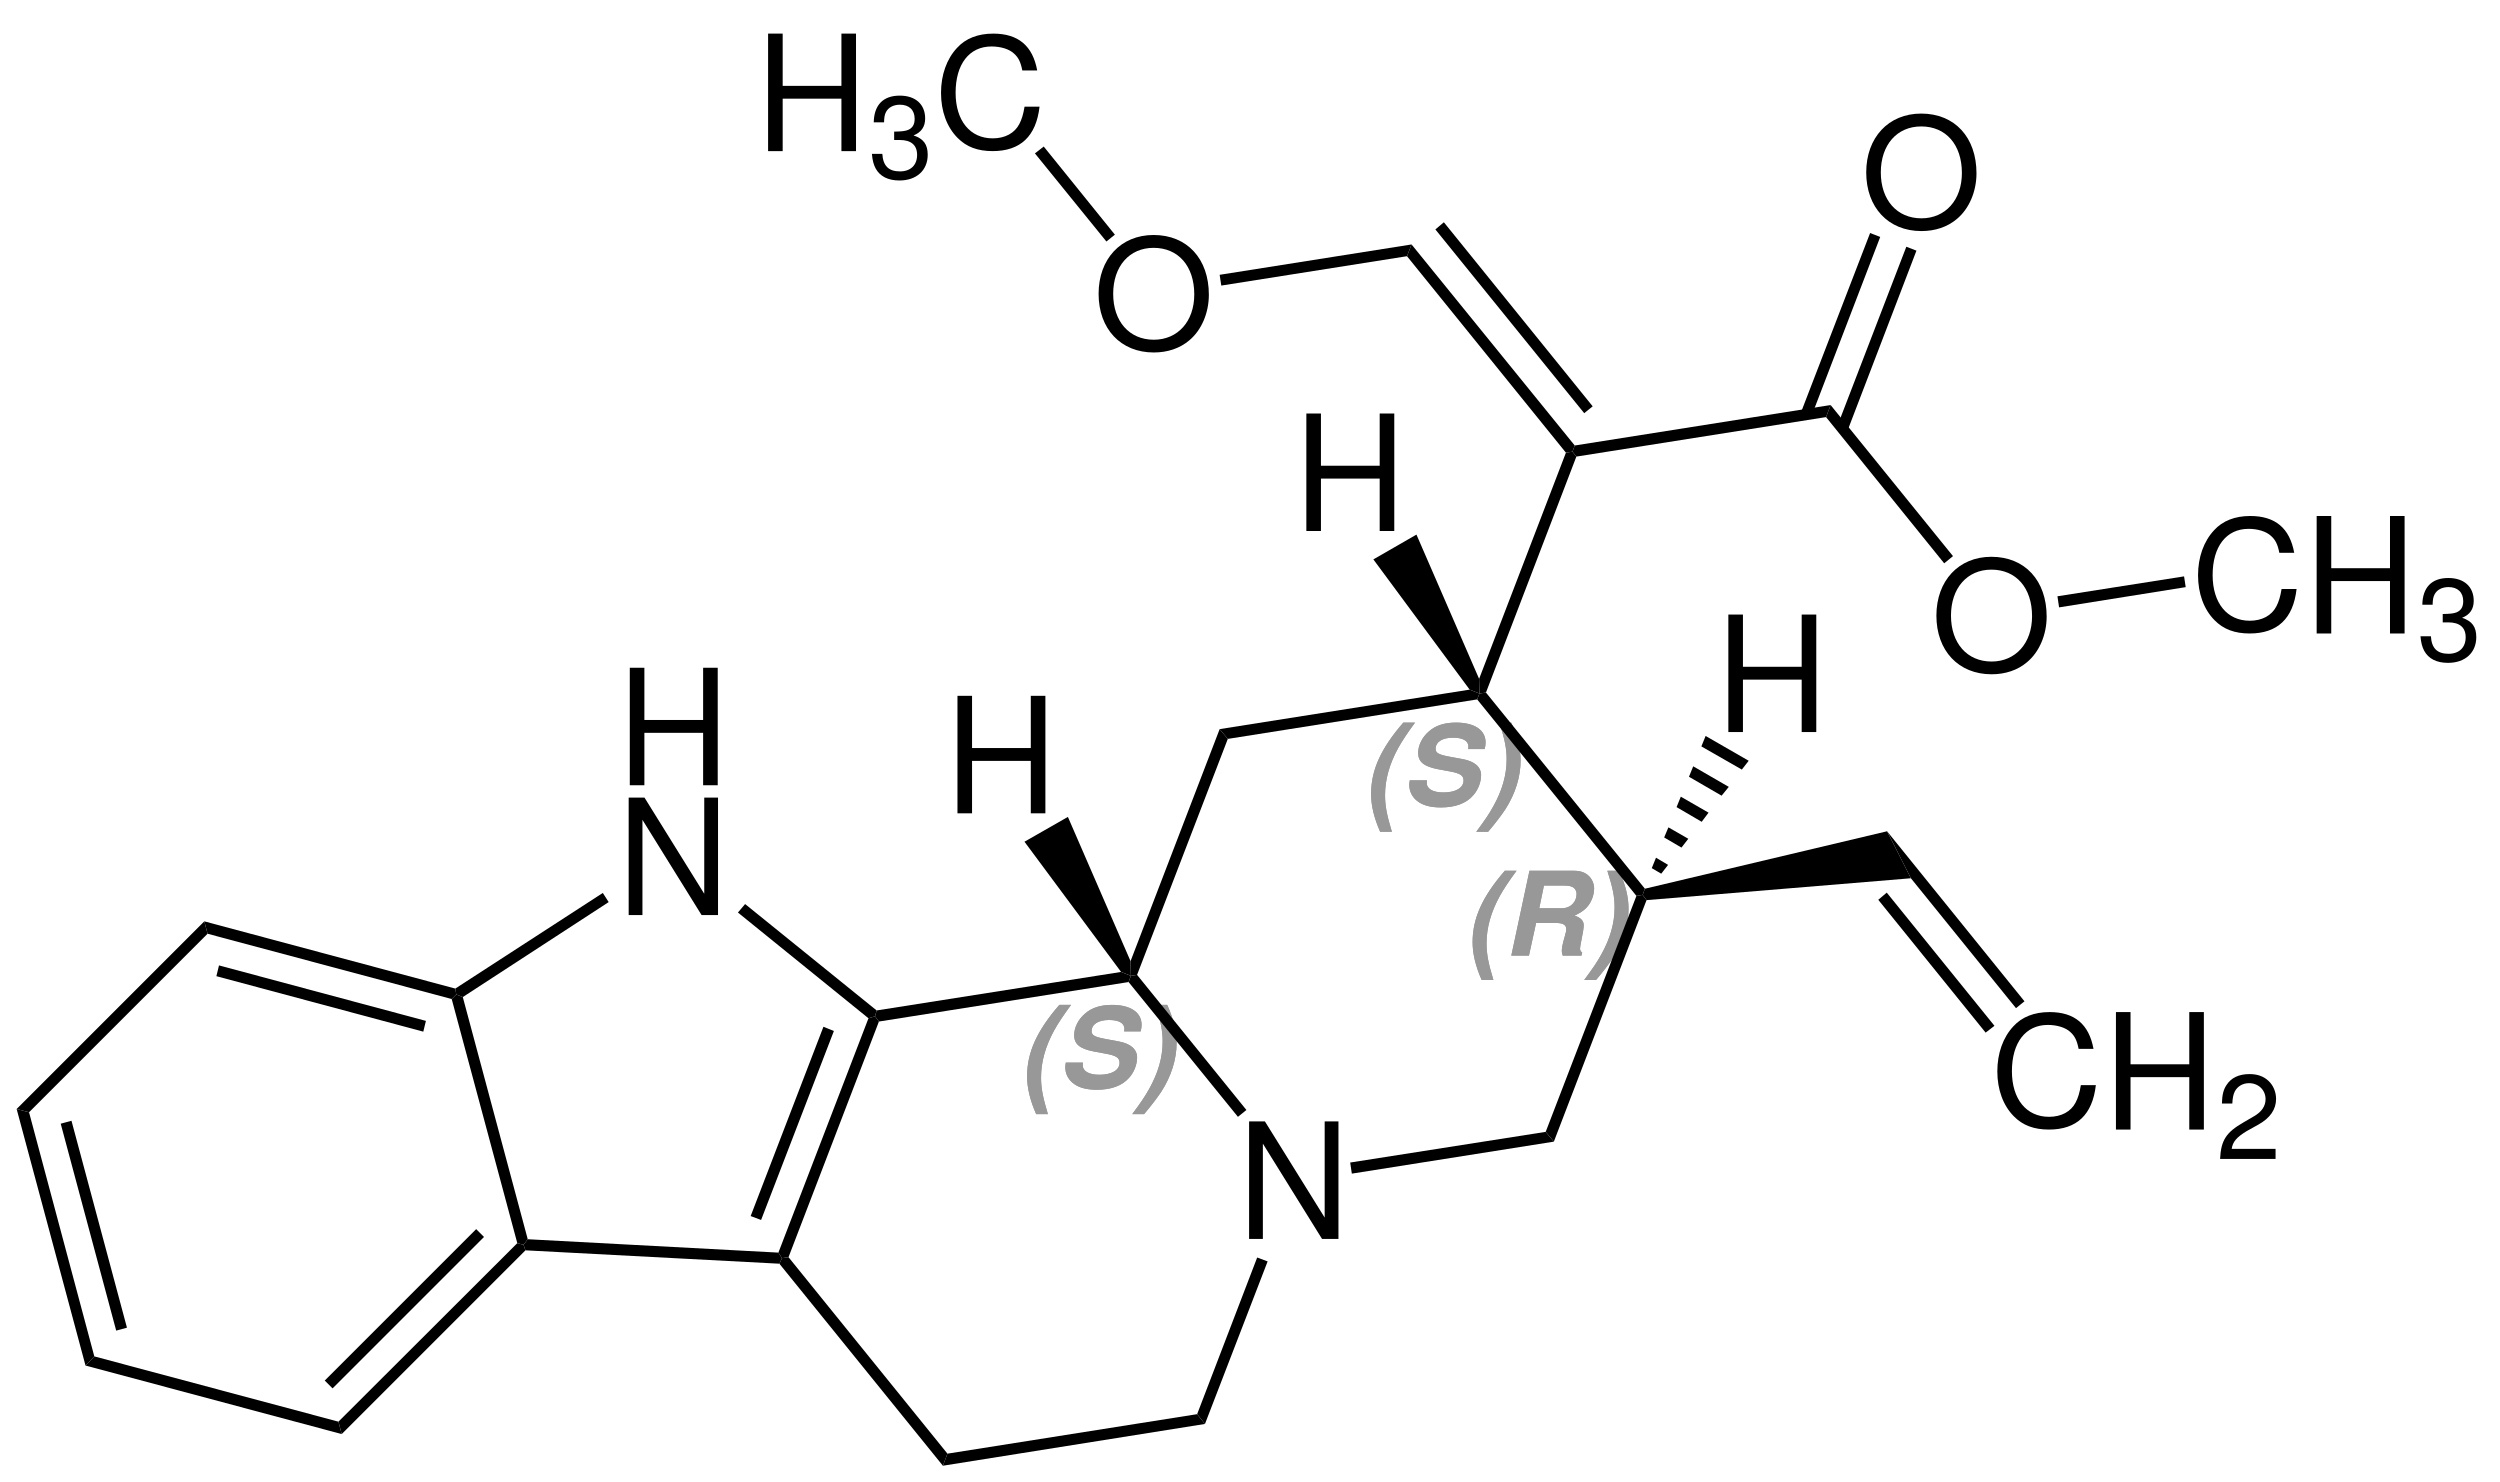 <?xml version="1.0" encoding="UTF-8"?>
<svg xmlns:xlink="http://www.w3.org/1999/xlink" viewBox="0 0 383 227" xmlns="http://www.w3.org/2000/svg" height="227pt" version="1.1" width="383pt" xmlns:inkscape="http://www.inkscape.org/namespaces/inkscape">
 <title>(+)-Corynantheine_Structural_Formula_V2.eps</title>
 <defs>
  <clipPath id="Clip0">
   <path d="M0 0 L376.815 0 L376.815 219.4 L0 219.4 L0 0 Z"/>
  </clipPath>
 </defs>
 <g inkscape:groupmode="layer" id="Hintergrund" inkscape:label="Hintergrund">
  <g style="fill:none; stroke:none" clip-rule="evenodd" transform="translate(2.55, 5.15) scale(1, 1)" clip-path="url(#Clip0)" id="Gruppe7">
   <path style="fill:#000000; fill-rule:nonzero;stroke:none;" transform="translate(0, 164.75)" d="M11.9 37.9 L10.55 39.3 L0 0 L1.9 0.5 L11.9 37.9 Z"/>
   <path style="fill:#000000; fill-rule:nonzero;stroke:none;" transform="translate(6.75, 166.55)" d="M10.15 31.7 L8.5 32.15 L0 0.45 L1.65 0 L10.15 31.7 Z"/>
   <path style="fill:#000000; fill-rule:nonzero;stroke:none;" transform="translate(10.55, 202.65)" d="M38.75 10 L39.25 11.9 L0 1.4 L1.35 0 L38.75 10 Z"/>
   <path style="fill:#000000; fill-rule:nonzero;stroke:none;" transform="translate(49.3, 185.3)" d="M27.4 0 L28.35 0.25 L28.65 1.1 L0.5 29.25 L0 27.35 "/>
   <path style="fill:#000000; fill-rule:nonzero;stroke:none;" transform="translate(47.2, 183.15)" d="M23.2 0 L24.4 1.2 L1.2 24.4 L0 23.2 L23.2 0 Z"/>
   <path style="fill:#000000; fill-rule:nonzero;stroke:none;" transform="translate(66.65, 147.2)" d="M0 0.7 L0.7 0 L1.7 0.4 L11.65 37.5 L11 38.35 L10.05 38.1 "/>
   <path style="fill:#000000; fill-rule:nonzero;stroke:none;" transform="translate(28.75, 136)" d="M0.5 1.9 L0 0 L38.45 10.3 L38.6 11.2 L37.9 11.9 "/>
   <path style="fill:#000000; fill-rule:nonzero;stroke:none;" transform="translate(30.6, 142.75)" d="M0 1.65 L0.4 0 L32.1 8.5 L31.7 10.15 L0 1.65 Z"/>
   <path style="fill:#000000; fill-rule:nonzero;stroke:none;" transform="translate(0, 136)" d="M1.9 29.25 L0 28.75 L28.75 0 L29.25 1.9 L1.9 29.25 Z"/>
   <g style="fill:none; stroke:none" transform="translate(93.763, 97.15) scale(1, 1)" id="Gruppe1">
    <path style="fill:#000000; fill-rule:nonzero;stroke:none;" transform="translate(0.172, 0)" d="M11.234 9.969 L11.234 18 L13.469 18 L13.469 0 L11.234 0 L11.234 8 L2.234 8 L2.234 0 L0 0 L0 18 L2.234 18 L2.234 9.969 L11.234 9.969 Z"/>
    <path style="fill:#000000; fill-rule:nonzero;stroke:none;" transform="translate(0, 19.892)" d="M13.688 0 L11.578 0 L11.578 14.734 L2.422 0 L0 0 L0 18 L2.109 18 L2.109 3.406 L11.172 18 L13.688 18 L13.688 0 Z"/>
   </g>
   <path style="fill:#000000; fill-rule:nonzero;stroke:none;" transform="translate(77.65, 184.7)" d="M39.05 2.05 L39.6 2.9 L39.2 3.75 L0.3 1.7 L0 0.85 L0.65 0 "/>
   <path style="fill:#000000; fill-rule:nonzero;stroke:none;" transform="translate(116.7, 150.55)" d="M13.8 0.3 L14.8 0 L15.4 0.8 L1.55 36.9 L0.55 37.05 L0 36.2 "/>
   <path style="fill:#000000; fill-rule:nonzero;stroke:none;" transform="translate(112.45, 152.15)" d="M11.15 0 L12.75 0.65 L1.6 29.6 L0 29 L11.15 0 Z"/>
   <path style="fill:#000000; fill-rule:nonzero;stroke:none;" transform="translate(110.5, 133.35)" d="M0 1.3 L1.1 0 L21.25 16.3 L21 17.2 L20 17.5 "/>
   <path style="fill:#000000; fill-rule:nonzero;stroke:none;" transform="translate(67.2, 131.65)" d="M1.15 15.95 L0.15 15.55 L0 14.65 L22.6 0 L23.5 1.4 "/>
   <path style="fill:#000000; fill-rule:nonzero;stroke:none;" transform="translate(188.812, 166.65)" d="M13.688 0 L11.578 0 L11.578 14.734 L2.422 0 L0 0 L0 18 L2.109 18 L2.109 3.406 L11.172 18 L13.688 18 L13.688 0 Z"/>
   <g style="fill:none; stroke:none" transform="translate(154.8, 148.8) scale(1, 1)" id="Gruppe2">
    <path style="fill:#989898; fill-rule:nonzero;stroke:none;" transform="translate(0, 0)" d="M4.938 0 C1.5 3.969 0 7.281 0 10.938 C0 12.703 0.453 14.609 1.391 16.734 L3.188 16.734 C2.406 14.125 2.141 12.781 2.141 11.109 C2.141 8.719 2.812 6.344 4.156 3.891 C4.797 2.75 5.453 1.75 6.734 0 L4.938 0 Z"/>
    <path style="fill:#989898; fill-rule:nonzero;stroke:none;" transform="translate(5.853, 0)" d="M11.547 4.062 C11.656 3.609 11.688 3.375 11.688 3.047 C11.688 1.156 10.016 0 7.156 0 C5.406 0 4.031 0.438 3.016 1.344 C1.984 2.219 1.359 3.469 1.359 4.641 C1.359 6.016 2.25 6.734 4.391 7.141 L6.156 7.469 C7.797 7.766 8.312 8.094 8.312 8.875 C8.312 10 7.109 10.703 5.234 10.703 C3.609 10.703 2.672 10.156 2.672 9.219 C2.672 9.141 2.688 8.984 2.703 8.844 L0.078 8.844 C0.016 9.172 0 9.328 0 9.562 C0 10.438 0.359 11.25 1.016 11.844 C1.875 12.625 3.094 13 4.844 13 C7.047 13 8.719 12.375 9.766 11.172 C10.516 10.359 11 9.156 11 8.062 C11 6.797 10.016 5.938 8.172 5.594 L6.219 5.234 C4.516 4.922 4.031 4.656 4.031 4.031 C4.031 2.969 5.047 2.312 6.688 2.312 C8.219 2.312 9.062 2.797 9.062 3.688 C9.062 3.766 9.047 3.922 9.016 4.062 L11.547 4.062 Z"/>
    <path style="fill:#989898; fill-rule:nonzero;stroke:none;" transform="translate(16.109, 0)" d="M1.812 16.734 C2.828 15.547 3.797 14.281 4.453 13.297 C5.984 10.922 6.797 8.312 6.797 5.828 C6.797 4.047 6.344 2.203 5.359 0 L3.547 0 C4.391 2.672 4.656 3.953 4.656 5.641 C4.656 8.016 3.984 10.391 2.609 12.844 C1.969 14 1.391 14.859 0 16.734 L1.812 16.734 Z"/>
    <path style="fill:#989898; fill-rule:nonzero;stroke:none;" transform="translate(0, 0)" d="M4.938 0 C1.5 3.969 0 7.281 0 10.938 C0 12.703 0.453 14.609 1.391 16.734 L3.188 16.734 C2.406 14.125 2.141 12.781 2.141 11.109 C2.141 8.719 2.812 6.344 4.156 3.891 C4.797 2.75 5.453 1.75 6.734 0 L4.938 0 Z"/>
    <path style="fill:#989898; fill-rule:nonzero;stroke:none;" transform="translate(5.853, 0)" d="M11.547 4.062 C11.656 3.609 11.688 3.375 11.688 3.047 C11.688 1.156 10.016 0 7.156 0 C5.406 0 4.031 0.438 3.016 1.344 C1.984 2.219 1.359 3.469 1.359 4.641 C1.359 6.016 2.25 6.734 4.391 7.141 L6.156 7.469 C7.797 7.766 8.312 8.094 8.312 8.875 C8.312 10 7.109 10.703 5.234 10.703 C3.609 10.703 2.672 10.156 2.672 9.219 C2.672 9.141 2.688 8.984 2.703 8.844 L0.078 8.844 C0.016 9.172 0 9.328 0 9.562 C0 10.438 0.359 11.25 1.016 11.844 C1.875 12.625 3.094 13 4.844 13 C7.047 13 8.719 12.375 9.766 11.172 C10.516 10.359 11 9.156 11 8.062 C11 6.797 10.016 5.938 8.172 5.594 L6.219 5.234 C4.516 4.922 4.031 4.656 4.031 4.031 C4.031 2.969 5.047 2.312 6.688 2.312 C8.219 2.312 9.062 2.797 9.062 3.688 C9.062 3.766 9.047 3.922 9.016 4.062 L11.547 4.062 Z"/>
    <path style="fill:#989898; fill-rule:nonzero;stroke:none;" transform="translate(16.109, 0)" d="M1.812 16.734 C2.828 15.547 3.797 14.281 4.453 13.297 C5.984 10.922 6.797 8.312 6.797 5.828 C6.797 4.047 6.344 2.203 5.359 0 L3.547 0 C4.391 2.672 4.656 3.953 4.656 5.641 C4.656 8.016 3.984 10.391 2.609 12.844 C1.969 14 1.391 14.859 0 16.734 L1.812 16.734 Z"/>
   </g>
   <path style="fill:#000000; fill-rule:nonzero;stroke:none;" transform="translate(116.85, 187.45)" d="M25.75 30.1 L25.05 31.95 L0 1 L0.4 0.15 L1.4 0 "/>
   <path style="fill:#000000; fill-rule:nonzero;stroke:none;" transform="translate(141.9, 211.5)" d="M38.95 0 L40.15 1.5 L0 7.9 L0.7 6.05 L38.95 0 Z"/>
   <path style="fill:#000000; fill-rule:nonzero;stroke:none;" transform="translate(180.85, 187.5)" d="M9.2 0 L10.8 0.6 L1.2 25.5 L0 24 L9.2 0 Z"/>
   <path style="fill:#000000; fill-rule:nonzero;stroke:none;" transform="translate(170.35, 144.2)" d="M0 1.1 L0.35 0.15 L1.3 0 L18.05 20.7 L16.75 21.75 "/>
   <path style="fill:#000000; fill-rule:nonzero;stroke:none;" transform="translate(131.5, 143.75)" d="M0.6 7.6 L0 6.8 L0.25 5.9 L37.7 0 L39.2 0.6 L38.85 1.55 "/>
   <g style="fill:none; stroke:none" transform="translate(207.5, 105.55) scale(1, 1)" id="Gruppe3">
    <path style="fill:#989898; fill-rule:nonzero;stroke:none;" transform="translate(15.55, 22.7)" d="M4.938 0 C1.5 3.969 0 7.281 0 10.938 C0 12.703 0.453 14.609 1.391 16.734 L3.188 16.734 C2.406 14.125 2.141 12.781 2.141 11.109 C2.141 8.719 2.812 6.344 4.156 3.891 C4.797 2.75 5.453 1.75 6.734 0 L4.938 0 Z"/>
    <path style="fill:#989898; fill-rule:nonzero;stroke:none;" transform="translate(21.482, 22.7)" d="M3.797 8 L6.891 8 C7.922 8 8.422 8.312 8.422 8.953 C8.422 9.172 8.391 9.375 8.203 10.016 C7.859 11.188 7.734 11.844 7.734 12.281 C7.734 12.516 7.781 12.688 7.875 13 L10.75 13 L10.859 12.531 C10.625 12.359 10.531 12.188 10.531 11.938 C10.531 11.812 10.547 11.672 10.578 11.5 C11 9.375 11.094 8.766 11.094 8.344 C11.094 7.672 10.625 7.172 9.688 6.875 C10.641 6.406 11.109 6.094 11.531 5.641 C12.234 4.906 12.688 3.75 12.688 2.719 C12.688 2.031 12.406 1.328 11.922 0.844 C11.344 0.266 10.625 0 9.578 0 L2.781 0 L0 13 L2.703 13 L3.797 8 Z M4.281 5.75 L5 2.266 L8.031 2.266 C8.859 2.266 9.266 2.375 9.609 2.641 C9.859 2.891 10 3.203 10 3.547 C10 4.062 9.812 4.641 9.469 5 C9 5.531 8.438 5.75 7.547 5.75 L4.281 5.75 Z"/>
    <path style="fill:#989898; fill-rule:nonzero;stroke:none;" transform="translate(32.649, 22.7)" d="M1.812 16.734 C2.828 15.547 3.797 14.281 4.453 13.297 C5.984 10.922 6.797 8.312 6.797 5.828 C6.797 4.047 6.344 2.203 5.359 0 L3.547 0 C4.391 2.672 4.656 3.953 4.656 5.641 C4.656 8.016 3.984 10.391 2.609 12.844 C1.969 14 1.391 14.859 0 16.734 L1.812 16.734 Z"/>
    <path style="fill:#989898; fill-rule:nonzero;stroke:none;" transform="translate(15.55, 22.7)" d="M4.938 0 C1.5 3.969 0 7.281 0 10.938 C0 12.703 0.453 14.609 1.391 16.734 L3.188 16.734 C2.406 14.125 2.141 12.781 2.141 11.109 C2.141 8.719 2.812 6.344 4.156 3.891 C4.797 2.75 5.453 1.75 6.734 0 L4.938 0 Z"/>
    <path style="fill:#989898; fill-rule:nonzero;stroke:none;" transform="translate(21.482, 22.7)" d="M3.797 8 L6.891 8 C7.922 8 8.422 8.312 8.422 8.953 C8.422 9.172 8.391 9.375 8.203 10.016 C7.859 11.188 7.734 11.844 7.734 12.281 C7.734 12.516 7.781 12.688 7.875 13 L10.75 13 L10.859 12.531 C10.625 12.359 10.531 12.188 10.531 11.938 C10.531 11.812 10.547 11.672 10.578 11.5 C11 9.375 11.094 8.766 11.094 8.344 C11.094 7.672 10.625 7.172 9.688 6.875 C10.641 6.406 11.109 6.094 11.531 5.641 C12.234 4.906 12.688 3.75 12.688 2.719 C12.688 2.031 12.406 1.328 11.922 0.844 C11.344 0.266 10.625 0 9.578 0 L2.781 0 L0 13 L2.703 13 L3.797 8 Z M4.281 5.75 L5 2.266 L8.031 2.266 C8.859 2.266 9.266 2.375 9.609 2.641 C9.859 2.891 10 3.203 10 3.547 C10 4.062 9.812 4.641 9.469 5 C9 5.531 8.438 5.75 7.547 5.75 L4.281 5.75 Z"/>
    <path style="fill:#989898; fill-rule:nonzero;stroke:none;" transform="translate(32.649, 22.7)" d="M1.812 16.734 C2.828 15.547 3.797 14.281 4.453 13.297 C5.984 10.922 6.797 8.312 6.797 5.828 C6.797 4.047 6.344 2.203 5.359 0 L3.547 0 C4.391 2.672 4.656 3.953 4.656 5.641 C4.656 8.016 3.984 10.391 2.609 12.844 C1.969 14 1.391 14.859 0 16.734 L1.812 16.734 Z"/>
    <path style="fill:#989898; fill-rule:nonzero;stroke:none;" transform="translate(0, 0)" d="M4.938 0 C1.5 3.969 0 7.281 0 10.938 C0 12.703 0.453 14.609 1.391 16.734 L3.188 16.734 C2.406 14.125 2.141 12.781 2.141 11.109 C2.141 8.719 2.812 6.344 4.156 3.891 C4.797 2.75 5.453 1.75 6.734 0 L4.938 0 Z"/>
    <path style="fill:#989898; fill-rule:nonzero;stroke:none;" transform="translate(5.853, 0)" d="M11.547 4.062 C11.656 3.609 11.688 3.375 11.688 3.047 C11.688 1.156 10.016 0 7.156 0 C5.406 0 4.031 0.438 3.016 1.344 C1.984 2.219 1.359 3.469 1.359 4.641 C1.359 6.016 2.25 6.734 4.391 7.141 L6.156 7.469 C7.797 7.766 8.312 8.094 8.312 8.875 C8.312 10 7.109 10.703 5.234 10.703 C3.609 10.703 2.672 10.156 2.672 9.219 C2.672 9.141 2.688 8.984 2.703 8.844 L0.078 8.844 C0.016 9.172 0 9.328 0 9.562 C0 10.438 0.359 11.25 1.016 11.844 C1.875 12.625 3.094 13 4.844 13 C7.047 13 8.719 12.375 9.766 11.172 C10.516 10.359 11 9.156 11 8.062 C11 6.797 10.016 5.938 8.172 5.594 L6.219 5.234 C4.516 4.922 4.031 4.656 4.031 4.031 C4.031 2.969 5.047 2.312 6.688 2.312 C8.219 2.312 9.062 2.797 9.062 3.688 C9.062 3.766 9.047 3.922 9.016 4.062 L11.547 4.062 Z"/>
    <path style="fill:#989898; fill-rule:nonzero;stroke:none;" transform="translate(16.109, 0)" d="M1.812 16.734 C2.828 15.547 3.797 14.281 4.453 13.297 C5.984 10.922 6.797 8.312 6.797 5.828 C6.797 4.047 6.344 2.203 5.359 0 L3.547 0 C4.391 2.672 4.656 3.953 4.656 5.641 C4.656 8.016 3.984 10.391 2.609 12.844 C1.969 14 1.391 14.859 0 16.734 L1.812 16.734 Z"/>
    <path style="fill:#989898; fill-rule:nonzero;stroke:none;" transform="translate(0, 0)" d="M4.938 0 C1.5 3.969 0 7.281 0 10.938 C0 12.703 0.453 14.609 1.391 16.734 L3.188 16.734 C2.406 14.125 2.141 12.781 2.141 11.109 C2.141 8.719 2.812 6.344 4.156 3.891 C4.797 2.75 5.453 1.75 6.734 0 L4.938 0 Z"/>
    <path style="fill:#989898; fill-rule:nonzero;stroke:none;" transform="translate(5.853, 0)" d="M11.547 4.062 C11.656 3.609 11.688 3.375 11.688 3.047 C11.688 1.156 10.016 0 7.156 0 C5.406 0 4.031 0.438 3.016 1.344 C1.984 2.219 1.359 3.469 1.359 4.641 C1.359 6.016 2.25 6.734 4.391 7.141 L6.156 7.469 C7.797 7.766 8.312 8.094 8.312 8.875 C8.312 10 7.109 10.703 5.234 10.703 C3.609 10.703 2.672 10.156 2.672 9.219 C2.672 9.141 2.688 8.984 2.703 8.844 L0.078 8.844 C0.016 9.172 0 9.328 0 9.562 C0 10.438 0.359 11.25 1.016 11.844 C1.875 12.625 3.094 13 4.844 13 C7.047 13 8.719 12.375 9.766 11.172 C10.516 10.359 11 9.156 11 8.062 C11 6.797 10.016 5.938 8.172 5.594 L6.219 5.234 C4.516 4.922 4.031 4.656 4.031 4.031 C4.031 2.969 5.047 2.312 6.688 2.312 C8.219 2.312 9.062 2.797 9.062 3.688 C9.062 3.766 9.047 3.922 9.016 4.062 L11.547 4.062 Z"/>
    <path style="fill:#989898; fill-rule:nonzero;stroke:none;" transform="translate(16.109, 0)" d="M1.812 16.734 C2.828 15.547 3.797 14.281 4.453 13.297 C5.984 10.922 6.797 8.312 6.797 5.828 C6.797 4.047 6.344 2.203 5.359 0 L3.547 0 C4.391 2.672 4.656 3.953 4.656 5.641 C4.656 8.016 3.984 10.391 2.609 12.844 C1.969 14 1.391 14.859 0 16.734 L1.812 16.734 Z"/>
   </g>
   <path style="fill:#000000; fill-rule:nonzero;stroke:none;" transform="translate(204.3, 168.25)" d="M29.95 0 L31.2 1.5 L0.25 6.4 L0 4.7 L29.95 0 Z"/>
   <path style="fill:#000000; fill-rule:nonzero;stroke:none;" transform="translate(234.25, 131.95)" d="M13.9 0.15 L14.85 0 L15.45 0.8 L1.25 37.8 L0 36.3 "/>
   <path style="fill:#000000; fill-rule:nonzero;stroke:none;" transform="translate(223.75, 100.95)" d="M0 1.05 L0.35 0.15 L1.35 0 L25.7 30.05 L25.35 31 L24.4 31.15 "/>
   <path style="fill:#000000; fill-rule:nonzero;stroke:none;" transform="translate(184.3, 100.5)" d="M1.25 7.55 L0 6.05 L38.3 0 L39.8 0.6 L39.45 1.5 "/>
   <path style="fill:#000000; fill-rule:nonzero;stroke:none;" transform="translate(170.65, 106.55)" d="M1 37.65 L0.05 37.8 L0 35.55 L13.65 0 L14.9 1.5 "/>
   <path style="fill:#000000; fill-rule:nonzero;stroke:none;" transform="translate(294.106, 80.15)" d="M8.422 0 C3.406 0 0 3.672 0 9.016 C0 14.375 3.375 18 8.453 18 C10.578 18 12.453 17.359 13.875 16.156 C15.766 14.594 16.891 11.938 16.891 9.156 C16.891 3.641 13.562 0 8.422 0 Z M8.422 1.969 C12.219 1.969 14.656 4.766 14.656 9.109 C14.656 13.234 12.141 16.047 8.453 16.047 C4.703 16.047 2.234 13.234 2.234 9.016 C2.234 4.797 4.703 1.969 8.422 1.969 Z"/>
   <path style="fill:#000000; fill-rule:nonzero;stroke:none;" transform="translate(249.1, 122.2)" d="M37.45 0 L41.1 7.2 L0.6 10.55 L0 9.75 L0.35 8.8 "/>
   <path style="fill:#000000; fill-rule:nonzero;stroke:none;" transform="translate(277.2, 56.9)" d="M0 1.85 L0.7 0 L19.45 23.15 L18.1 24.25 L0 1.85 Z"/>
   <path style="fill:#000000; fill-rule:nonzero;stroke:none;" transform="translate(238.35, 56.9)" d="M0.6 7.9 L0 7.15 L0.35 6.2 L39.55 0 L38.85 1.85 "/>
   <path style="fill:#000000; fill-rule:nonzero;stroke:none;" transform="translate(283.356, 12.25)" d="M8.422 0 C3.406 0 0 3.672 0 9.016 C0 14.375 3.375 18 8.453 18 C10.578 18 12.453 17.359 13.875 16.156 C15.766 14.594 16.891 11.938 16.891 9.156 C16.891 3.641 13.562 0 8.422 0 Z M8.422 1.969 C12.219 1.969 14.656 4.766 14.656 9.109 C14.656 13.234 12.141 16.047 8.453 16.047 C4.703 16.047 2.234 13.234 2.234 9.016 C2.234 4.797 4.703 1.969 8.422 1.969 Z"/>
   <path style="fill:#000000; fill-rule:nonzero;stroke:none;" transform="translate(273.35, 30.55)" d="M10.6 0 L12.15 0.6 L1.6 28.1 L0 27.5 L10.6 0 Z"/>
   <path style="fill:#000000; fill-rule:nonzero;stroke:none;" transform="translate(278.9, 32.65)" d="M10.6 0 L12.15 0.6 L1.6 28.15 L0 27.55 L10.6 0 Z"/>
   <g style="fill:none; stroke:none" transform="translate(334.191, 73.9) scale(1, 1)" id="Gruppe4">
    <path style="fill:#000000; fill-rule:nonzero;stroke:none;" transform="translate(0, 0)" d="M14.734 5.641 C14.047 1.875 11.844 0 8 0 C5.641 0 3.75 0.75 2.453 2.188 C0.875 3.875 0 6.312 0 9.078 C0 11.891 0.891 14.312 2.531 15.969 C3.891 17.359 5.625 18 7.906 18 C12.172 18 14.578 15.719 15.094 11.188 L12.797 11.188 C12.609 12.359 12.359 13.156 12 13.844 C11.281 15.25 9.797 16.047 7.922 16.047 C4.438 16.047 2.234 13.328 2.234 9.062 C2.234 4.672 4.328 1.969 7.734 1.969 C9.156 1.969 10.469 2.375 11.188 3.062 C11.844 3.641 12.203 4.344 12.453 5.641 L14.734 5.641 Z"/>
    <path style="fill:#000000; fill-rule:nonzero;stroke:none;" transform="translate(18.172, 0)" d="M11.234 9.969 L11.234 18 L13.469 18 L13.469 0 L11.234 0 L11.234 8 L2.234 8 L2.234 0 L0 0 L0 18 L2.234 18 L2.234 9.969 L11.234 9.969 Z"/>
    <path style="fill:#000000; fill-rule:nonzero;stroke:none;" transform="translate(34.078, 9.5)" d="M3.406 6.797 L3.609 6.797 L4.266 6.797 C6 6.797 6.922 7.578 6.922 9.078 C6.922 10.656 5.922 11.609 4.297 11.609 C2.547 11.609 1.703 10.75 1.594 8.922 L0 8.922 C0.078 9.922 0.266 10.578 0.562 11.141 C1.234 12.375 2.469 13 4.219 13 C6.844 13 8.547 11.438 8.547 9.062 C8.547 7.469 7.906 6.609 6.375 6.094 C7.562 5.625 8.156 4.766 8.156 3.5 C8.156 1.359 6.703 0 4.266 0 C1.703 0 0.328 1.453 0.281 4.094 L1.859 4.094 C1.875 3.328 1.953 2.891 2.156 2.516 C2.516 1.812 3.297 1.391 4.297 1.391 C5.703 1.391 6.547 2.203 6.547 3.547 C6.547 4.438 6.219 4.969 5.516 5.266 C5.078 5.438 4.5 5.5 3.406 5.516 L3.406 6.797 Z"/>
   </g>
   <path style="fill:#000000; fill-rule:nonzero;stroke:none;" transform="translate(312.65, 83.15)" d="M19.4 0 L19.65 1.65 L0.25 4.75 L0 3.05 L19.4 0 Z"/>
   <path style="fill:#000000; fill-rule:nonzero;stroke:none;" transform="translate(213, 32.3)" d="M0 1.8 L0.7 0 L25.7 30.8 L25.35 31.75 L24.35 31.9 "/>
   <path style="fill:#000000; fill-rule:nonzero;stroke:none;" transform="translate(217.35, 28.9)" d="M0 1.1 L1.3 0 L24.1 28.2 L22.8 29.25 L0 1.1 Z"/>
   <path style="fill:#000000; fill-rule:nonzero;stroke:none;" transform="translate(165.756, 30.85)" d="M8.422 0 C3.406 0 0 3.672 0 9.016 C0 14.375 3.375 18 8.453 18 C10.578 18 12.453 17.359 13.875 16.156 C15.766 14.594 16.891 11.938 16.891 9.156 C16.891 3.641 13.562 0 8.422 0 Z M8.422 1.969 C12.219 1.969 14.656 4.766 14.656 9.109 C14.656 13.234 12.141 16.047 8.453 16.047 C4.703 16.047 2.234 13.234 2.234 9.016 C2.234 4.797 4.703 1.969 8.422 1.969 Z"/>
   <path style="fill:#000000; fill-rule:nonzero;stroke:none;" transform="translate(184.3, 32.3)" d="M0.25 6.3 L0 4.65 L29.4 0 L28.7 1.8 L0.25 6.3 Z"/>
   <g style="fill:none; stroke:none" transform="translate(115.122, 0) scale(1, 1)" id="Gruppe5">
    <path style="fill:#000000; fill-rule:nonzero;stroke:none;" transform="translate(0, 0)" d="M11.234 9.969 L11.234 18 L13.469 18 L13.469 0 L11.234 0 L11.234 8 L2.234 8 L2.234 0 L0 0 L0 18 L2.234 18 L2.234 9.969 L11.234 9.969 Z"/>
    <path style="fill:#000000; fill-rule:nonzero;stroke:none;" transform="translate(15.906, 9.5)" d="M3.406 6.797 L3.609 6.797 L4.266 6.797 C6 6.797 6.922 7.578 6.922 9.078 C6.922 10.656 5.922 11.609 4.297 11.609 C2.547 11.609 1.703 10.75 1.594 8.922 L0 8.922 C0.078 9.922 0.266 10.578 0.562 11.141 C1.234 12.375 2.469 13 4.219 13 C6.844 13 8.547 11.438 8.547 9.062 C8.547 7.469 7.906 6.609 6.375 6.094 C7.562 5.625 8.156 4.766 8.156 3.5 C8.156 1.359 6.703 0 4.266 0 C1.703 0 0.328 1.453 0.281 4.094 L1.859 4.094 C1.875 3.328 1.953 2.891 2.156 2.516 C2.516 1.812 3.297 1.391 4.297 1.391 C5.703 1.391 6.547 2.203 6.547 3.547 C6.547 4.438 6.219 4.969 5.516 5.266 C5.078 5.438 4.5 5.5 3.406 5.516 L3.406 6.797 Z"/>
    <path style="fill:#000000; fill-rule:nonzero;stroke:none;" transform="translate(26.492, 0)" d="M14.734 5.641 C14.047 1.875 11.844 0 8 0 C5.641 0 3.75 0.75 2.453 2.188 C0.875 3.875 0 6.312 0 9.078 C0 11.891 0.891 14.312 2.531 15.969 C3.891 17.359 5.625 18 7.906 18 C12.172 18 14.578 15.719 15.094 11.188 L12.797 11.188 C12.609 12.359 12.359 13.156 12 13.844 C11.281 15.25 9.797 16.047 7.922 16.047 C4.438 16.047 2.234 13.328 2.234 9.062 C2.234 4.672 4.328 1.969 7.734 1.969 C9.156 1.969 10.469 2.375 11.188 3.062 C11.844 3.641 12.203 4.344 12.453 5.641 L14.734 5.641 Z"/>
   </g>
   <path style="fill:#000000; fill-rule:nonzero;stroke:none;" transform="translate(156, 17.3)" d="M0 1.05 L1.35 0 L12.25 13.5 L10.95 14.55 L0 1.05 Z"/>
   <g style="fill:none; stroke:none" transform="translate(303.441, 149.9) scale(1, 1)" id="Gruppe6">
    <path style="fill:#000000; fill-rule:nonzero;stroke:none;" transform="translate(0, 0)" d="M14.734 5.641 C14.047 1.875 11.844 0 8 0 C5.641 0 3.75 0.75 2.453 2.188 C0.875 3.875 0 6.312 0 9.078 C0 11.891 0.891 14.312 2.531 15.969 C3.891 17.359 5.625 18 7.906 18 C12.172 18 14.578 15.719 15.094 11.188 L12.797 11.188 C12.609 12.359 12.359 13.156 12 13.844 C11.281 15.25 9.797 16.047 7.922 16.047 C4.438 16.047 2.234 13.328 2.234 9.062 C2.234 4.672 4.328 1.969 7.734 1.969 C9.156 1.969 10.469 2.375 11.188 3.062 C11.844 3.641 12.203 4.344 12.453 5.641 L14.734 5.641 Z"/>
    <path style="fill:#000000; fill-rule:nonzero;stroke:none;" transform="translate(18.172, 0)" d="M11.234 9.969 L11.234 18 L13.469 18 L13.469 0 L11.234 0 L11.234 8 L2.234 8 L2.234 0 L0 0 L0 18 L2.234 18 L2.234 9.969 L11.234 9.969 Z"/>
    <path style="fill:#000000; fill-rule:nonzero;stroke:none;" transform="translate(34.125, 9.5)" d="M8.5 11.453 L1.781 11.453 C1.938 10.375 2.516 9.688 4.078 8.734 L5.875 7.734 C7.672 6.734 8.578 5.406 8.578 3.812 C8.578 2.734 8.156 1.719 7.391 1.016 C6.641 0.328 5.703 0 4.5 0 C2.875 0 1.672 0.578 0.969 1.703 C0.516 2.391 0.312 3.188 0.281 4.516 L1.875 4.516 C1.922 3.625 2.031 3.109 2.25 2.672 C2.656 1.875 3.484 1.391 4.438 1.391 C5.875 1.391 6.969 2.438 6.969 3.844 C6.969 4.891 6.375 5.781 5.234 6.438 L3.578 7.406 C0.906 8.938 0.141 10.156 0 13 L8.5 13 L8.5 11.453 Z"/>
   </g>
   <path style="fill:#000000; fill-rule:nonzero;stroke:none;" transform="translate(286.55, 122.2)" d="M21.05 26.05 L19.75 27.1 L3.65 7.2 L0 0 L21.05 26.05 Z"/>
   <path style="fill:#000000; fill-rule:nonzero;stroke:none;" transform="translate(285.2, 131.6)" d="M17.8 20.4 L16.45 21.45 L0 1.1 L1.3 0 L17.8 20.4 Z"/>
   <path style="fill:#000000; fill-rule:nonzero;stroke:none;" transform="translate(144.134, 101.45)" d="M11.234 9.969 L11.234 18 L13.469 18 L13.469 0 L11.234 0 L11.234 8 L2.234 8 L2.234 0 L0 0 L0 18 L2.234 18 L2.234 9.969 L11.234 9.969 Z"/>
   <path style="fill:#000000; fill-rule:nonzero;stroke:none;" transform="translate(154.4, 120)" d="M0 3.8 L6.65 0 L16.25 22.1 L16.3 24.35 L14.8 23.75 "/>
   <path style="fill:#000000; fill-rule:nonzero;stroke:none;" transform="translate(224.05, 64.05)" d="M13.3 0.15 L14.3 0 L14.9 0.75 L1.05 36.9 L0.05 37.05 L0 34.8 "/>
   <path style="fill:#000000; fill-rule:nonzero;stroke:none;" transform="translate(197.584, 58.2)" d="M11.234 9.969 L11.234 18 L13.469 18 L13.469 0 L11.234 0 L11.234 8 L2.234 8 L2.234 0 L0 0 L0 18 L2.234 18 L2.234 9.969 L11.234 9.969 Z"/>
   <path style="fill:#000000; fill-rule:nonzero;stroke:none;" transform="translate(207.85, 76.75)" d="M0 3.8 L6.6 0 L16.2 22.1 L16.25 24.35 L14.75 23.75 "/>
   <path style="fill:#000000; fill-rule:nonzero;stroke:none;" transform="translate(262.234, 89)" d="M11.234 9.969 L11.234 18 L13.469 18 L13.469 0 L11.234 0 L11.234 8 L2.234 8 L2.234 0 L0 0 L0 18 L2.234 18 L2.234 9.969 L11.234 9.969 Z"/>
   <path style="fill:#000000; fill-rule:nonzero;stroke:none;" transform="translate(258.1, 107.6)" d="M0.65 0 L7.25 3.8 L6.2 5.15 L0 1.6 L0.65 0 Z"/>
   <path style="fill:#000000; fill-rule:nonzero;stroke:none;" transform="translate(256.2, 112.25)" d="M0.65 0 L6.1 3.15 L5 4.5 L0 1.6 L0.65 0 Z"/>
   <path style="fill:#000000; fill-rule:nonzero;stroke:none;" transform="translate(254.3, 116.9)" d="M0.65 0 L4.9 2.45 L3.85 3.85 L0 1.6 L0.65 0 Z"/>
   <path style="fill:#000000; fill-rule:nonzero;stroke:none;" transform="translate(252.4, 121.6)" d="M0.65 0 L3.7 1.75 L2.65 3.1 L0 1.55 L0.65 0 Z"/>
   <path style="fill:#000000; fill-rule:nonzero;stroke:none;" transform="translate(250.5, 126.25)" d="M0.65 0 L2.5 1.1 L1.45 2.45 L0 1.6 L0.65 0 Z"/>
  </g>
 </g>
</svg>

